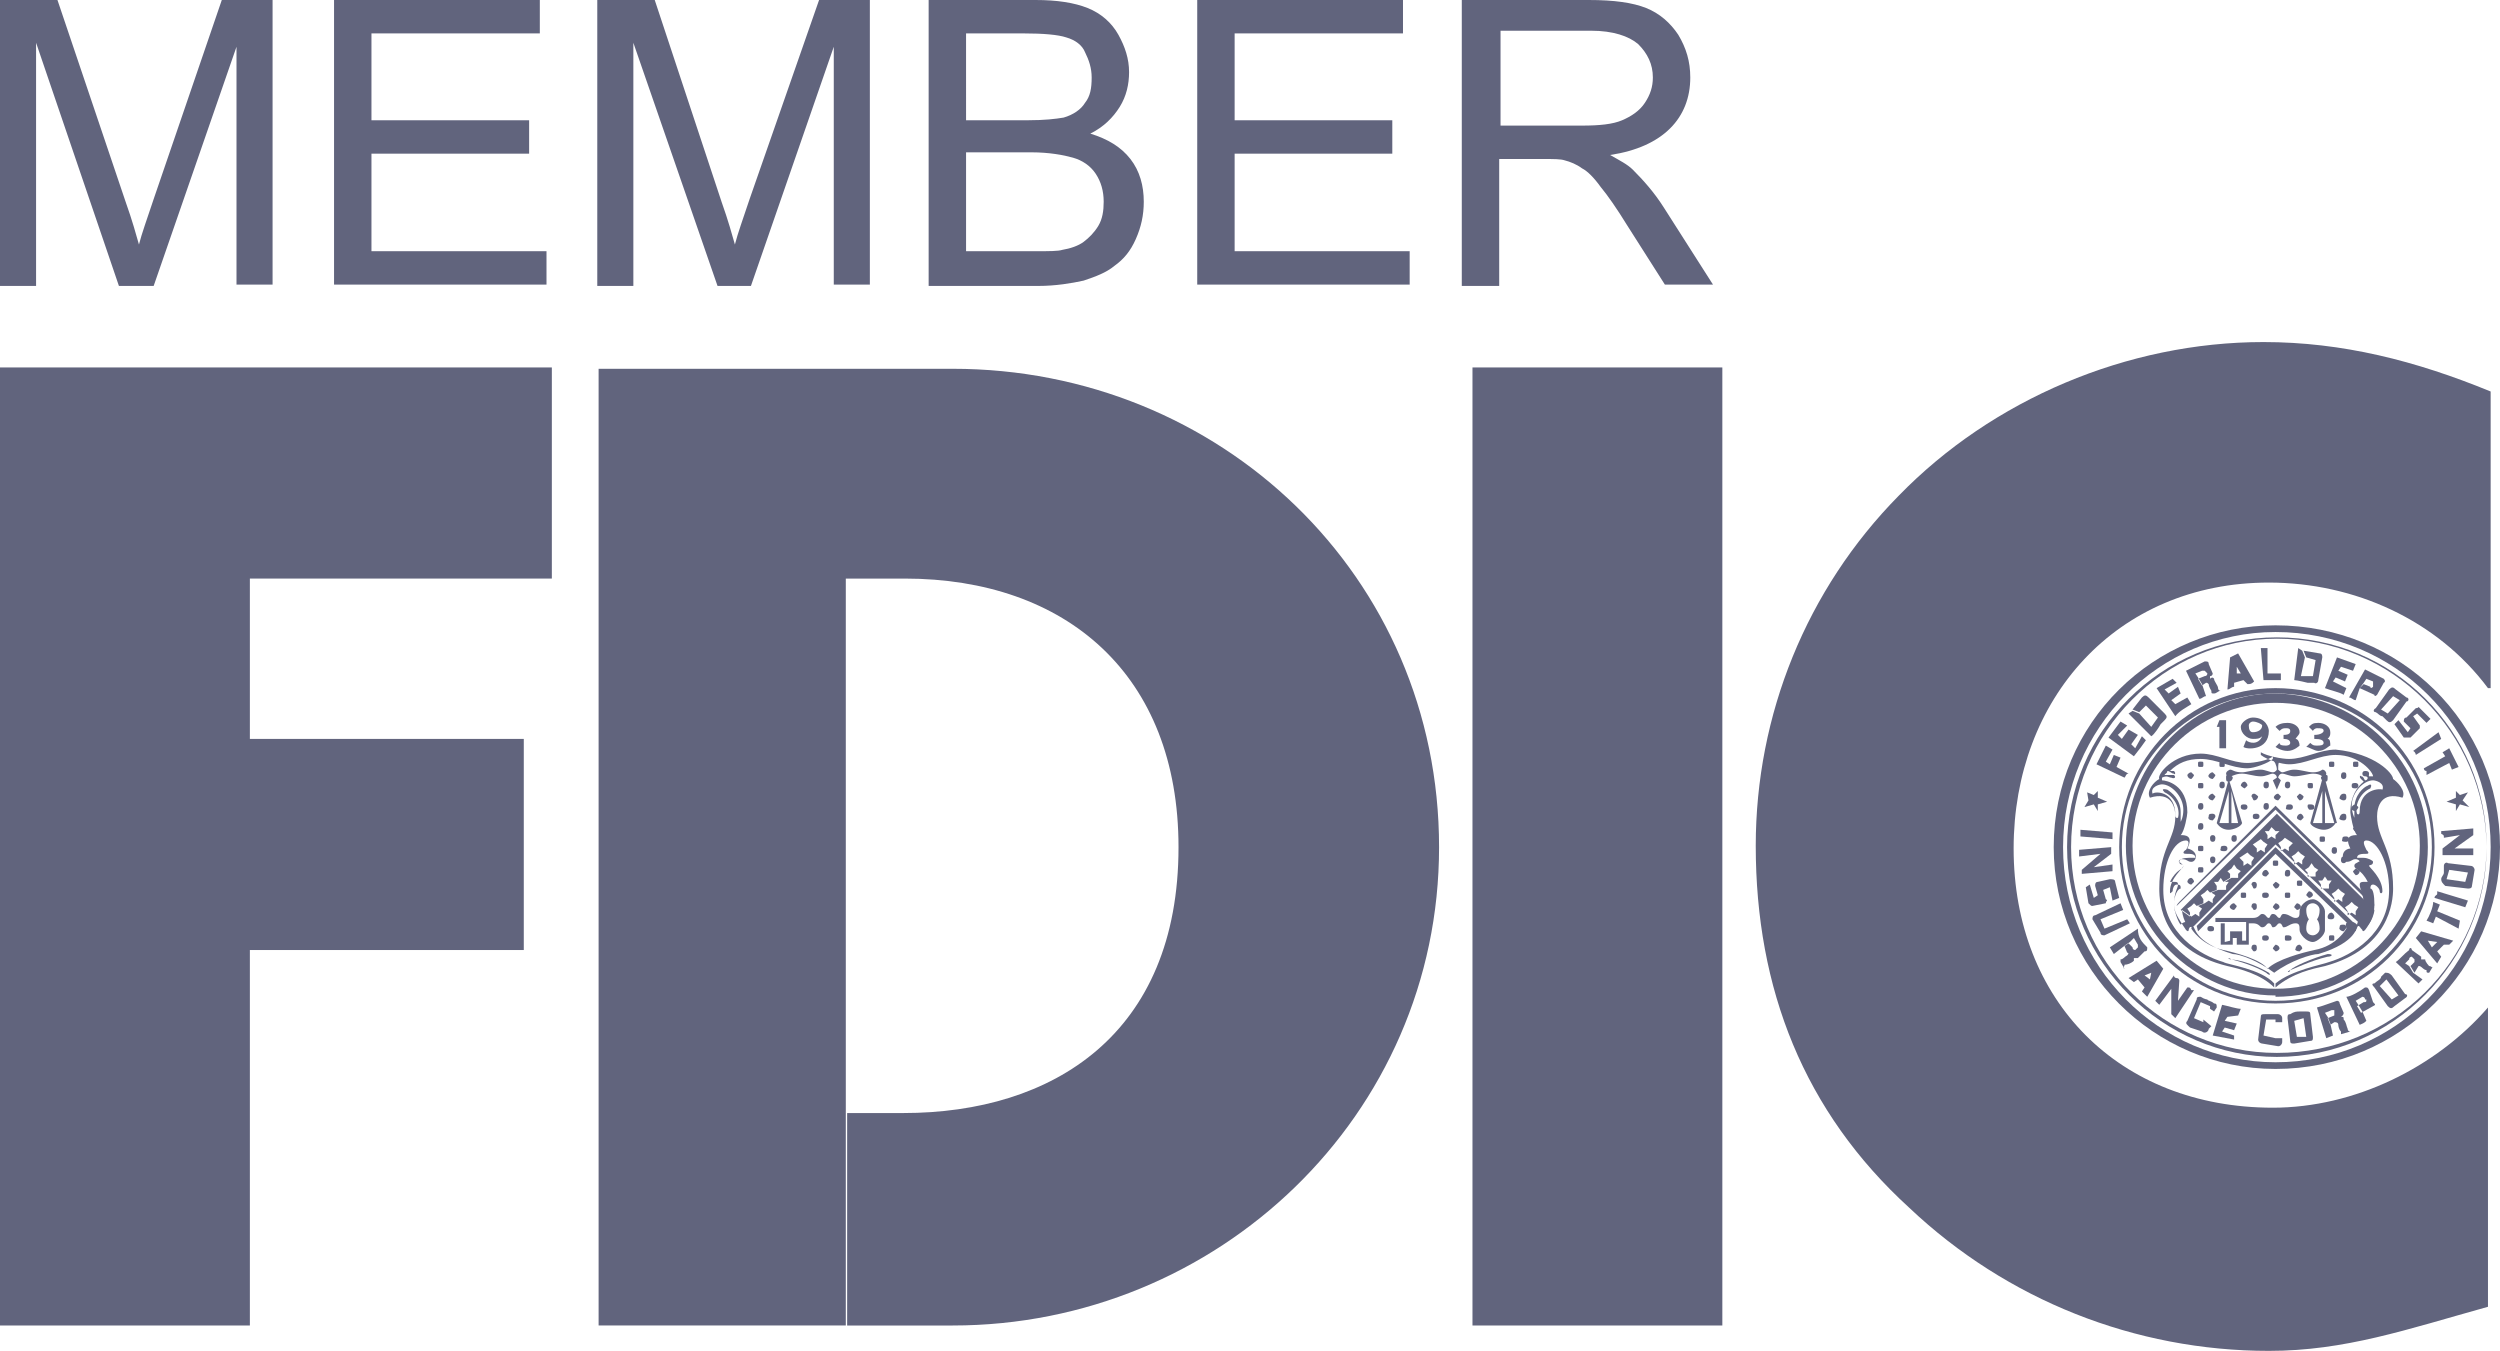 <?xml version="1.0" encoding="utf-8"?>
<!-- Generator: Adobe Illustrator 25.3.1, SVG Export Plug-In . SVG Version: 6.00 Build 0)  -->
<svg version="1.1" id="Layer_1" xmlns="http://www.w3.org/2000/svg" xmlns:xlink="http://www.w3.org/1999/xlink" x="0px" y="0px"
	 viewBox="0 0 187.1 101.1" style="enable-background:new 0 0 187.1 101.1;" xml:space="preserve">
<style type="text/css">
	.st0{fill-rule:evenodd;clip-rule:evenodd;fill:#61647D;}
	.st1{fill:#61647D;}
</style>
<g>
	<polygon class="st0" points="166.6,53.9 166.6,56 166.1,56 166.1,54.4 165.9,54.4 166.1,53.9 	"/>
	<path class="st0" d="M167.7,54.4c0,0.5,0.5,0.9,0.9,0.9c0.3,0,0.5,0,0.7-0.2c-0.3,0.7-1,0.5-1.2,0.3l-0.2,0.5
		c0.2,0.2,1.9,0.3,1.9-1.2c0-0.2-0.2-1-1.2-1V54c0.3,0,0.7,0.2,0.7,0.3c0,0.3-0.3,0.5-0.7,0.5c-0.2,0-0.3-0.2-0.3-0.5
		c0-0.2,0.2-0.3,0.3-0.3v-0.3C168.2,53.7,167.7,54.1,167.7,54.4L167.7,54.4z"/>
	<path class="st0" d="M171.2,56.2c-0.5,0-0.9-0.3-0.9-0.3l0.3-0.3c0,0.2,0.3,0.2,0.5,0.2c0,0,0.3,0,0.3-0.2s-0.2-0.3-0.5-0.3V55
		c0.5,0,0.5-0.2,0.5-0.3c0-0.2-0.2-0.2-0.3-0.2c-0.2,0-0.3,0-0.5,0.2l-0.3-0.3c0.2-0.2,0.5-0.3,0.9-0.3c0.5,0,0.9,0.3,0.9,0.7
		c0,0.2-0.2,0.3-0.3,0.5c0.2,0,0.3,0.3,0.3,0.5C172.1,55.8,171.7,56.2,171.2,56.2L171.2,56.2z"/>
	<path class="st0" d="M173.5,56.2c-0.3,0-0.7-0.3-0.9-0.3l0.3-0.3c0.2,0.2,0.3,0.2,0.5,0.2s0.5,0,0.5-0.2s-0.2-0.3-0.7-0.3V55
		c0.5,0,0.7-0.2,0.7-0.3c0-0.2-0.2-0.2-0.5-0.2c0,0-0.2,0-0.3,0.2l-0.3-0.3c0.2-0.2,0.3-0.3,0.7-0.3c0.5,0,0.9,0.3,0.9,0.7
		c0,0.2,0,0.3-0.2,0.5c0.2,0,0.2,0.3,0.2,0.5C174.3,55.8,174,56.2,173.5,56.2L173.5,56.2z"/>
	<path class="st0" d="M166.5,70.5v-1.4h-0.3v1.6h0.9v-0.5h0.3v0.5h0.9v-1.6h0.3c0.5,0,0.5,0.3,0.7,0.3c0.3,0,0.3-0.3,0.5-0.3
		s0.2,0.3,0.3,0.3c0.3,0,0.3-0.3,0.5-0.3s0.2,0.3,0.3,0.3c0.3,0,0.5-0.3,0.9-0.3c0.3,0,0.3,0.2,0.3,0.5s0.5,0.9,1,0.9
		c0.3,0,0.9-0.5,0.9-0.9v-1.4c0-0.3-0.5-0.9-0.9-0.9v0.3c0.2,0,0.5,0.2,0.5,0.5c0,0.5-0.2,0.7-0.2,0.7s0.2,0.2,0.2,0.7
		c0,0.3-0.3,0.5-0.5,0.5c-0.3,0-0.5-0.2-0.5-0.5c0-0.5,0.2-0.7,0.2-0.7s-0.2-0.2-0.2-0.7c0-0.3,0.2-0.5,0.5-0.5v-0.3
		c-0.5,0-1,0.5-1,0.9c0,0.3,0,0.5-0.3,0.5s-0.5-0.3-0.9-0.3c-0.2,0-0.2,0.3-0.3,0.3c-0.2,0-0.2-0.3-0.5-0.3c-0.2,0-0.2,0.3-0.3,0.3
		c-0.2,0-0.2-0.3-0.5-0.3c-0.2,0-0.2,0.3-0.7,0.3c-0.3,0-2.8,0-2.8,0V69h2.3v1.4h-0.3v-0.7h-0.9v0.7L166.5,70.5L166.5,70.5z"/>
	<path class="st0" d="M181.7,63.4c0,6.1-5.1,11.2-11.4,11.2V74c5.9,0,10.8-4.7,10.8-10.7c0-5.9-4.9-10.7-10.8-10.7
		c-5.8,0-10.7,4.7-10.7,10.7c0,5.9,4.9,10.7,10.7,10.7v0.5c-6.1,0-11.2-5.1-11.2-11.2c0-6.3,5.1-11.4,11.2-11.4
		C176.6,52,181.7,57.1,181.7,63.4L181.7,63.4z"/>
	<path class="st0" d="M182,63.4c0-6.5-5.2-11.5-11.7-11.5c-6.3,0-11.5,5.1-11.5,11.5c0,6.3,5.2,11.5,11.5,11.5v0.2
		c-6.5,0-11.7-5.2-11.7-11.7c0-6.6,5.2-11.9,11.7-11.9c6.6,0,11.9,5.2,11.9,11.9c0,6.5-5.2,11.7-11.9,11.7v-0.2
		C176.8,74.9,182,69.7,182,63.4L182,63.4z"/>
	<path class="st0" d="M186.4,63.4c0,8.9-7.2,16.1-16.1,16.1V80c9.3,0,16.8-7.5,16.8-16.6c0-9.3-7.5-16.6-16.8-16.6
		c-9.1,0-16.6,7.3-16.6,16.6c0,9.1,7.5,16.6,16.6,16.6v-0.5c-8.7,0-15.9-7.2-15.9-16.1s7.2-16.1,15.9-16.1
		C179.2,47.3,186.4,54.4,186.4,63.4L186.4,63.4z"/>
	<path class="st0" d="M186.1,63.4c0-8.7-7-15.7-15.7-15.7c-8.6,0-15.7,7-15.7,15.7c0,8.6,7.2,15.7,15.7,15.7v-0.3
		C162,78.8,155,72,155,63.4s7-15.6,15.4-15.6C179,47.8,186,54.8,186.1,63.4C186,72,179,78.8,170.4,78.8v0.3
		C179.1,79.1,186.1,71.9,186.1,63.4L186.1,63.4z"/>
	<path class="st0" d="M167.5,48.9l1.2,2.1c-0.2,0.2-0.3,0.2-0.5,0.2l-0.3-0.3l-0.7,0.2l0.2-0.7h0.3l-0.3-0.5v0.5l-0.2,0.7v0.3
		c-0.2,0-0.3,0.2-0.5,0.2l0.2-2.4L167.5,48.9L167.5,48.9z"/>
	<path class="st0" d="M180.8,53l-0.7,0.7c-0.2,0-0.2,0.2-0.2,0.3l0.5,0.5l-0.2,0.3l-0.7-0.9l-0.3,0.3l0.7,1c0.2,0,0.3,0,0.5,0
		l0.7-0.7v-0.2l-0.5-0.7l0.3-0.2l0.7,0.7l0.3-0.3l-0.9-0.9C181,53,180.8,53,180.8,53L180.8,53z"/>
	<path class="st0" d="M159.3,57.9c-0.2,0-0.2,0.2-0.3,0.3l-2.1-1l0.7-1.4l0.5,0.3l-0.5,0.9l0.3,0.2l0.3-0.7l0.5,0.2l-0.3,0.7
		L159.3,57.9L159.3,57.9z"/>
	<path class="st0" d="M180.1,52.2c0.2,0,0.2,0.3,0,0.3l-1,1.4c-0.2,0.2-0.3,0.2-0.5,0s-0.3-0.3-0.3-0.3c-0.2,0-0.3-0.2-0.5-0.3
		c-0.2,0-0.2-0.2,0-0.3l1-1.4c0.2-0.2,0.3-0.2,0.5,0l-0.2,0.5l-0.9,1l0.5,0.3l0.9-1l-0.5-0.3l0.2-0.5L180.1,52.2L180.1,52.2z"/>
	<path class="st0" d="M165.1,51.1l-0.3,0.2l-0.3-0.5l0.5-0.2c0.2,0,0.2-0.2,0.2-0.2l-0.2-0.2c0,0,0,0-0.2,0l-0.5,0.2l0.2,0.3
		l0.3,0.5l0.3,0.9c-0.2,0-0.3,0.2-0.5,0.2l-1-2.1l1.4-0.7c0.2,0,0.3,0,0.3,0.2l0.3,0.7c0,0,0,0.2-0.2,0.2l0,0c0,0.2,0,0.2,0,0.2
		c0.2-0.2,0.3,0,0.3,0c0,0.2,0.3,0.5,0.3,0.7c0,0,0,0.2,0.2,0.2l0,0c-0.2,0-0.3,0.2-0.5,0.2s-0.2,0-0.2-0.2c0,0-0.2-0.3-0.2-0.5
		C165.2,51.1,165.2,51.1,165.1,51.1L165.1,51.1z"/>
	<path class="st0" d="M170.7,50.9v-0.5h-1v-1.9h-0.5l0.2,2.4C169.8,50.9,170.1,50.9,170.7,50.9L170.7,50.9z"/>
	<path class="st0" d="M160.3,55.1l0.3,0.3c-0.2,0.3-0.5,0.7-0.9,1.2l-1.9-1.4l0.9-1.2l0.5,0.3l-0.7,0.7l0.3,0.3l0.5-0.7L160,55
		l-0.5,0.7l0.3,0.3L160.3,55.1L160.3,55.1z"/>
	<path class="st0" d="M161,55.1l-1.7-1.7l0.3-0.2l0.5,0.2l0.9,1l0.5-0.7l-0.9-0.9l-0.5,0.5l-0.5-0.2l0.7-0.9c0.2-0.2,0.3-0.2,0.5,0
		l1.2,1.2c0.2,0.2,0.2,0.3,0,0.5s-0.3,0.3-0.3,0.3C161.6,54.4,161.2,55,161,55.1L161,55.1z"/>
	<path class="st0" d="M163.7,52.2l0.3,0.5c-0.3,0.2-0.9,0.5-1.2,0.9l-1.4-2.1l1.2-0.7l0.3,0.3l-0.9,0.5l0.3,0.3l0.7-0.5l0.2,0.5
		l-0.7,0.5l0.3,0.3L163.7,52.2L163.7,52.2z"/>
	<path class="st0" d="M171.7,50.9l0.3-2.4l0.3,0.2l0.2,0.5l-0.3,1.4h0.9l0.2-1.2l-0.7-0.2l-0.2-0.5l1.2,0.2c0.2,0,0.2,0.2,0.2,0.3
		l-0.3,1.7c0,0.2-0.2,0.3-0.3,0.2c-0.2,0-0.5,0-0.5,0S171.9,50.9,171.7,50.9L171.7,50.9z"/>
	<path class="st0" d="M175.6,51.5l-0.2,0.5c-0.3-0.2-0.9-0.3-1.4-0.5l0.9-2.3l1.4,0.5l-0.2,0.5l-0.9-0.3l-0.2,0.3l0.7,0.3l-0.2,0.5
		l-0.7-0.3l-0.2,0.3L175.6,51.5L175.6,51.5z"/>
	<path class="st0" d="M176.6,51.5l0.3-0.3l0.5,0.2c0,0.2,0.2,0,0.2,0v-0.2c0,0,0,0,0-0.2l-0.5-0.2l-0.2,0.3L176.6,51.5l-0.3,0.9
		c-0.2,0-0.3-0.2-0.5-0.2l1.2-2.1l1.4,0.7c0,0,0.2,0.2,0,0.3l-0.5,0.9c0,0-0.2,0.2-0.2,0L176.6,51.5L176.6,51.5z"/>
	<path class="st0" d="M180.6,56.2l1.9-1.4l0.2,0.5l-1.9,1.2C180.8,56.5,180.8,56.3,180.6,56.2L180.6,56.2L180.6,56.2z"/>
	<path class="st0" d="M183.3,57.1l-1.7,0.9c0-0.2,0-0.2,0-0.3c-0.2,0-0.2-0.2-0.2-0.2l1.6-0.9l-0.2-0.3l0.5-0.3l0.7,1.4l-0.5,0.2
		L183.3,57.1L183.3,57.1z"/>
	<polygon class="st0" points="157,59.2 157,59.7 157.7,60 157,60.2 157,60.7 156.7,60.2 156,60.4 156.3,59.9 156.2,59.3 156.7,59.5 
			"/>
	<polygon class="st0" points="183.8,59.2 183.8,59.7 183.1,60 183.8,60.2 183.8,60.7 184.1,60.2 184.8,60.4 184.3,59.9 184.7,59.3 
		184.1,59.5 	"/>
	<path class="st0" d="M164.9,76.3v0.2l-0.7-0.3l0.5-1.2l0.7,0.3v0.2l0.3,0.2l0.2-0.3c0-0.2,0-0.3-0.2-0.3c-0.2-0.2-0.5-0.2-0.5-0.3
		c0,0-0.2,0-0.5-0.2c-0.2,0-0.3,0-0.3,0.2l-0.7,1.6c-0.2,0.2,0,0.3,0.2,0.5l0.9,0.3c0.2,0.2,0.5,0,0.5-0.2l0.2-0.2L164.9,76.3
		L164.9,76.3z"/>
	<path class="st0" d="M158.1,62.8l-2.4-0.2v-0.5l2.4,0.2v0.2C158.1,62.7,158.1,62.7,158.1,62.8L158.1,62.8z"/>
	<path class="st0" d="M157.9,65.8L157,66c-0.2,0-0.2,0.2-0.2,0.3L157,67l-0.3,0.2l-0.3-1l-0.3,0.2l0.2,1.2c0.2,0.2,0.2,0.2,0.3,0.2
		l1-0.2c0-0.2,0.2-0.2,0-0.3l-0.2-0.7l0.5-0.2l0.2,1l0.5-0.2l-0.3-1.2C158.3,65.8,158.1,65.8,157.9,65.8L157.9,65.8z"/>
	<path class="st0" d="M156.7,64.9l1.4-0.2c0,0.2,0,0.2,0,0.3v0.2l-2.3,0.2v-0.3l1.4-1.2l-1.6,0.2v-0.5l2.4-0.2c0,0.2,0,0.2,0,0.3
		v0.2L156.7,64.9L156.7,64.9z"/>
	<path class="st0" d="M157.2,69.8c0,0.2,0.2,0.2,0.3,0.2l1.9-0.9l-0.2-0.3l-1.7,0.7l-0.3-0.7l1.7-0.7l-0.2-0.5l-1.9,0.9
		c-0.2,0-0.2,0.2-0.2,0.3L157.2,69.8L157.2,69.8z"/>
	<polygon class="st0" points="159.7,73.5 160,73.3 160.5,73 161,72.8 160.9,73.3 160.5,73 160,73.3 160.5,73.9 160.3,74.2 
		160.7,74.6 161.9,72.5 161.4,71.9 159.3,73.2 	"/>
	<path class="st0" d="M160.7,70.9c0,0.2,0,0.3-0.2,0.3l-0.5,0.5c-0.2,0-0.3,0-0.3,0l0,0l0,0v0.2c-0.2,0.2-0.5,0.3-0.7,0.3
		c0,0.2-0.2,0.2,0,0.3l0,0l-0.3-0.5v-0.2c0.2,0,0.3-0.2,0.5-0.3c0,0,0.2-0.2,0-0.2l-0.2-0.5l0.3-0.2l0.3,0.3c0,0.2,0.2,0.2,0.2,0.2
		l0.2-0.2v-0.2l-0.3-0.5l-0.3,0.3l-0.3,0.2l-0.9,0.7l-0.3-0.5l2.1-1.4C160,70.2,160.3,70.5,160.7,70.9L160.7,70.9z"/>
	<path class="st0" d="M167.5,76l0.2-0.5c-0.3,0-0.9-0.2-1.4-0.3l-0.7,2.3l1.6,0.3v-0.3l-0.9-0.3l0.2-0.3l0.7,0.2l0.2-0.5l-0.9-0.2
		l0.2-0.3L167.5,76L167.5,76z"/>
	<path class="st0" d="M163,74.9l0.7-1c0.2,0,0.2,0,0.3,0.2h0.2l-1.4,2.1l-0.3-0.3V74l-0.9,1.2l-0.3-0.3l1.4-1.9
		c0,0.2,0.2,0.2,0.2,0.2c0.2,0,0.2,0.2,0.2,0.2L163,74.9L163,74.9z"/>
	<path class="st0" d="M171.7,78.1c-0.2,0-0.3,0-0.3-0.2l-0.2-1.7c0-0.2,0-0.3,0.2-0.3c0.3-0.2,0.5-0.2,0.7-0.2c0,0,0.2,0,0.5,0
		c0.2,0,0.3,0,0.3,0.2l0.2,1.7c0,0.2,0,0.3-0.2,0.3l-0.3-0.3l-0.2-1.4l-0.7,0.2l0.2,1.2h0.7l0.3,0.3L171.7,78.1L171.7,78.1z"/>
	<path class="st0" d="M177,73.9c0.2,0,0.2,0,0.3,0.2l0.3,0.9c0.2,0.2,0.2,0.2,0,0.3l-0.9,0.5l-0.3-0.5l0.5-0.3c0.2,0,0.2,0,0.2-0.2
		H177c0-0.2-0.2-0.2-0.2-0.2l-0.5,0.3l0.2,0.3l0.3,0.5l0.3,0.7c-0.2,0.2-0.3,0.2-0.5,0.3l-1-2.1C175.9,74.6,176.6,74.2,177,73.9
		L177,73.9z"/>
	<path class="st0" d="M184,69.5l-1.7-0.9l-0.2,0.5l-0.5-0.2c0.2-0.3,0.5-1,0.5-1.4l0.5,0.2l-0.2,0.5l1.7,0.7L184,69.5L184,69.5z"/>
	<path class="st0" d="M170.3,77.5v0.2l-0.9-0.2l0.2-1.2h0.7v0.2h0.5v-0.3c0-0.2-0.2-0.3-0.3-0.3c-0.2,0-0.5,0-0.5,0
		c-0.2,0-0.3,0-0.5,0s-0.3,0-0.3,0.2l-0.2,1.7c0,0.2,0.2,0.3,0.3,0.3l1.2,0.2c0.2,0,0.3-0.2,0.3-0.3v-0.3h-0.5V77.5z"/>
	<path class="st0" d="M174.9,74.9c0,0,0.2,0,0.2,0.2l0.3,0.7c0,0.2-0.2,0.3-0.2,0.3l0,0l0,0c0.2,0,0.2,0,0.2,0.2
		c0.2,0.2,0.2,0.5,0.3,0.7c0,0,0,0.2,0.2,0.2l0,0l-0.7,0.2v-0.2c-0.2-0.2-0.2-0.5-0.2-0.5c0-0.2-0.2-0.2-0.3-0.2l-0.3,0.2l-0.2-0.5
		l0.5-0.2c0,0,0,0,0-0.2v-0.2c0,0,0,0-0.2,0l-0.5,0.2l0.2,0.3l0.2,0.5l0.2,0.9l-0.5,0.2l-0.7-2.3C173.8,75.3,174.3,75.1,174.9,74.9
		L174.9,74.9z"/>
	<path class="st0" d="M179.2,75.3c-0.2,0.2-0.3,0.2-0.5,0l-1-1.4c-0.2-0.2-0.2-0.3,0-0.3c0.2-0.2,0.5-0.3,0.5-0.5
		c0,0,0.2-0.2,0.3-0.3c0.2,0,0.3,0,0.5,0.2l1,1.4c0.2,0,0.2,0.2,0,0.3l-0.5-0.2l-0.9-1.2l-0.5,0.5l0.9,1l0.5-0.3l0.5,0.2L179.2,75.3
		L179.2,75.3z"/>
	<path class="st0" d="M180.3,71.1c0-0.2,0.2-0.2,0.2,0l0.7,0.5v0.2l0,0l0,0c0,0,0.2,0,0.3,0c0,0.2,0.3,0.5,0.3,0.5
		c0.2,0,0.2,0.2,0.3,0l0,0l-0.3,0.5c-0.2,0-0.2,0-0.2-0.2c-0.2,0-0.3-0.2-0.5-0.3H181l-0.3,0.5l-0.3-0.5l0.3-0.3v-0.2l-0.2-0.2
		c0,0-0.2,0-0.2,0.2l-0.3,0.3l0.3,0.2l0.3,0.5l0.7,0.5l-0.3,0.3l-1.7-1.6C179.6,71.8,179.9,71.4,180.3,71.1L180.3,71.1z"/>
	<polygon class="st0" points="182.7,71.6 182.4,71.2 182,70.9 181.7,70.4 182.4,70.5 182,70.9 182.4,71.2 182.9,70.7 183.3,70.7 
		183.6,70.4 181.2,69.7 180.8,70.2 182.4,72.1 	"/>
	<path class="st0" d="M182.4,66.7l2.3,0.7l-0.2,0.5l-2.3-0.7c0-0.2,0.2-0.2,0.2-0.3V66.7L182.4,66.7z"/>
	<path class="st0" d="M184.1,62.5l-1.2,0.2c0-0.2,0-0.2-0.2-0.3v-0.2l2.4-0.2v0.5l-1.4,1h1.4V64h-2.3c0-0.2,0-0.2,0-0.3v-0.2
		L184.1,62.5L184.1,62.5z"/>
	<path class="st0" d="M185,66.3c0,0.2-0.2,0.2-0.3,0.2l-1.7-0.2c-0.2-0.2-0.3-0.3-0.3-0.5s0.2-0.3,0.2-0.5c0,0,0-0.2,0-0.5
		c0-0.2,0.2-0.3,0.3-0.2l1.7,0.2c0.2,0,0.3,0.2,0.3,0.3l-0.5,0.2l-1.4-0.2l-0.2,0.7l1.4,0.2l0.2-0.7l0.5-0.2L185,66.3L185,66.3z"/>
	<path class="st0" d="M166.8,58.5c0.2,0,0.3-0.2,0.3-0.3s-0.2-0.2-0.3-0.2c-0.2,0-0.2,0-0.2,0.2S166.6,58.5,166.8,58.5L166.8,58.5z"
		/>
	<path class="st0" d="M166.8,58.3l-0.9,3.3h0.2l0.7-2.4v2.4h0.2v-2.4l0.5,2.4h-1.6c0.2,0.3,0.5,0.5,0.9,0.5c0.3,0,0.9-0.2,1-0.5
		L166.8,58.3L166.8,58.3L166.8,58.3z"/>
	<path class="st0" d="M170.3,56.7l0.5,0.2l0,0c-0.3,0-0.3,0.3-0.3,0.7c0,0,0.2,0.2,0.3,0.2c0.2,0,0.5-0.2,0.9-0.2
		c0.5,0,1,0.2,1.4,0.2c0.5,0,0.7-0.2,0.7-0.2c0.2,0,0.3,0.2,0.3,0.3c0,0.2-0.2,0.2-0.3,0.2c0,0-0.2-0.2-0.7-0.2
		c-0.3,0-0.9,0.2-1.4,0.2c-0.3,0-0.7-0.2-0.9-0.2s-0.3,0.2-0.3,0.3l0.2,0.2l-0.3,0.7l-0.3-0.7l0.3-0.2c0-0.2-0.2-0.3-0.3-0.3
		c-0.2,0-0.5,0.2-0.9,0.2c-0.5,0-1-0.2-1.4-0.2c-0.5,0-0.7,0.2-0.9,0.2c0,0-0.3,0-0.3-0.2s0.3-0.3,0.3-0.3c0.2,0,0.3,0.2,0.9,0.2
		c0.3,0,0.9-0.2,1.4-0.2c0.3,0,0.7,0.2,0.9,0.2s0.3-0.2,0.3-0.2c0-0.3-0.2-0.7-0.3-0.7l0,0L170.3,56.7L170.3,56.7z"/>
	<path class="st0" d="M174,58.5c-0.2,0-0.3-0.2-0.3-0.3s0.2-0.2,0.3-0.2c0.2,0,0.2,0,0.2,0.2S174.2,58.5,174,58.5L174,58.5z"/>
	<path class="st0" d="M174,58.3l0.9,3.3h-0.2l-0.7-2.4v2.4h-0.2v-2.4l-0.7,2.4h1.7c-0.2,0.3-0.5,0.5-0.9,0.5c-0.3,0-0.9-0.2-1-0.5
		l0.9-3.3H174L174,58.3z"/>
	<path class="st0" d="M164.7,57.4c0.2,0,0.2,0,0.2-0.2s0-0.2-0.2-0.2s-0.2,0-0.2,0.2S164.5,57.4,164.7,57.4L164.7,57.4z"/>
	<path class="st0" d="M164,58.3c0,0,0.2-0.2,0.2-0.3l-0.2-0.2c-0.2,0-0.3,0.2-0.3,0.2C163.7,58.1,163.8,58.3,164,58.3L164,58.3z"/>
	<path class="st0" d="M165.6,58.3c0,0,0.2-0.2,0.2-0.3l-0.2-0.2c-0.2,0-0.3,0.2-0.3,0.2C165.2,58.1,165.4,58.3,165.6,58.3
		L165.6,58.3z"/>
	<path class="st0" d="M164.7,59c0.2,0,0.2,0,0.2-0.2s0-0.2-0.2-0.2s-0.2,0-0.2,0.2S164.5,59,164.7,59L164.7,59z"/>
	<path class="st0" d="M166.3,57.4c0.2,0,0.2,0,0.2-0.2s0-0.2-0.2-0.2s-0.2,0-0.2,0.2S166.1,57.4,166.3,57.4L166.3,57.4z"/>
	<path class="st0" d="M174.5,57.4c0.2,0,0.2,0,0.2-0.2s0-0.2-0.2-0.2s-0.2,0-0.2,0.2S174.3,57.4,174.5,57.4L174.5,57.4z"/>
	<path class="st0" d="M176.3,57.4c0.2,0,0.2,0,0.2-0.2s0-0.2-0.2-0.2s-0.2,0-0.2,0.2S176.1,57.4,176.3,57.4L176.3,57.4z"/>
	<path class="st0" d="M166.3,59c0.2,0,0.2-0.2,0.2-0.2c0-0.2,0-0.3-0.2-0.3s-0.2,0.2-0.2,0.3C166.1,58.8,166.1,59,166.3,59L166.3,59
		z"/>
	<path class="st0" d="M168,60.6c0,0,0.2,0,0.2-0.2s-0.2-0.2-0.2-0.2c-0.2,0-0.3,0-0.3,0.2S167.9,60.6,168,60.6L168,60.6z"/>
	<path class="st0" d="M168.9,61.3c0,0,0.2,0,0.2-0.2s-0.2-0.2-0.2-0.2c-0.2,0-0.3,0-0.3,0.2C168.6,61.3,168.7,61.3,168.9,61.3
		L168.9,61.3z"/>
	<path class="st0" d="M165.6,59.9c0,0,0.2-0.2,0.2-0.3l-0.2-0.2c-0.2,0-0.3,0.2-0.3,0.2C165.2,59.7,165.4,59.9,165.6,59.9
		L165.6,59.9z"/>
	<path class="st0" d="M164.7,60.6c0.2,0,0.2-0.2,0.2-0.2c0-0.2,0-0.3-0.2-0.3s-0.2,0.2-0.2,0.3C164.5,60.4,164.5,60.6,164.7,60.6
		L164.7,60.6z"/>
	<path class="st0" d="M165.6,61.4c0,0,0.2-0.2,0.2-0.3c0-0.2-0.2-0.2-0.2-0.2c-0.2,0-0.3,0-0.3,0.2
		C165.2,61.3,165.4,61.4,165.6,61.4L165.6,61.4z"/>
	<path class="st0" d="M167.2,63c0.2,0,0.2-0.2,0.2-0.2c0-0.2,0-0.3-0.2-0.3s-0.2,0.2-0.2,0.3C167,62.8,167,63,167.2,63L167.2,63z"/>
	<path class="st0" d="M164.7,62.1c0.2,0,0.2-0.2,0.2-0.2c0-0.2,0-0.3-0.2-0.3s-0.2,0.2-0.2,0.3C164.5,62,164.5,62.1,164.7,62.1
		L164.7,62.1z"/>
	<path class="st0" d="M164.7,63.7c0.2,0,0.2,0,0.2-0.2s0-0.2-0.2-0.2s-0.2,0-0.2,0.2S164.5,63.7,164.7,63.7L164.7,63.7z"/>
	<path class="st0" d="M164.7,65.3c0.2,0,0.2,0,0.2-0.2s0-0.2-0.2-0.2s-0.2,0-0.2,0.2S164.5,65.3,164.7,65.3L164.7,65.3z"/>
	<path class="st0" d="M165.6,64.6c0.2,0,0.2-0.2,0.2-0.3c0,0,0-0.2-0.2-0.2s-0.2,0.2-0.2,0.2C165.4,64.4,165.4,64.6,165.6,64.6
		L165.6,64.6z"/>
	<path class="st0" d="M166.5,63.7c0,0,0.2,0,0.2-0.2s-0.2-0.2-0.2-0.2c-0.2,0-0.3,0-0.3,0.2C166.1,63.7,166.3,63.7,166.5,63.7
		L166.5,63.7z"/>
	<path class="st0" d="M165.6,63c0.2,0,0.2-0.2,0.2-0.3c0,0,0-0.2-0.2-0.2s-0.2,0.2-0.2,0.2C165.4,62.8,165.4,63,165.6,63L165.6,63z"
		/>
	<path class="st0" d="M164,66.2l0.2-0.2c0-0.2-0.2-0.3-0.2-0.3c-0.2,0-0.3,0.2-0.3,0.3C163.7,66,163.8,66.2,164,66.2L164,66.2z"/>
	<path class="st0" d="M168,59l0.2-0.2c0-0.2-0.2-0.3-0.2-0.3c-0.2,0-0.3,0.2-0.3,0.3C167.7,58.8,167.9,59,168,59L168,59z"/>
	<path class="st0" d="M168.7,59.9c0.2,0,0.3-0.2,0.3-0.3c0,0-0.2-0.2-0.3-0.2c-0.2,0-0.2,0.2-0.2,0.2
		C168.6,59.7,168.6,59.9,168.7,59.9L168.7,59.9z"/>
	<path class="st0" d="M169.6,60.6c0.2,0,0.2-0.2,0.2-0.2c0-0.2,0-0.3-0.2-0.3s-0.2,0.2-0.2,0.3C169.4,60.4,169.4,60.6,169.6,60.6
		L169.6,60.6z"/>
	<path class="st0" d="M169.6,59c0.2,0,0.2-0.2,0.2-0.2c0-0.2,0-0.3-0.2-0.3s-0.2,0.2-0.2,0.3C169.4,58.8,169.4,59,169.6,59L169.6,59
		z"/>
	<path class="st0" d="M170.5,59.9c0,0,0.2-0.2,0.2-0.3l-0.2-0.2c-0.2,0-0.3,0.2-0.3,0.2C170.1,59.7,170.3,59.9,170.5,59.9
		L170.5,59.9z"/>
	<path class="st0" d="M171.2,59c0.2,0,0.2-0.2,0.2-0.2c0-0.2,0-0.3-0.2-0.3s-0.2,0.2-0.2,0.3C171,58.8,171,59,171.2,59L171.2,59z"/>
	<path class="st0" d="M172.1,59.9c0.2,0,0.3-0.2,0.3-0.3c0,0-0.2-0.2-0.3-0.2l-0.2,0.2C171.9,59.7,172.1,59.9,172.1,59.9L172.1,59.9
		z"/>
	<path class="st0" d="M172.9,59c0.2,0,0.2,0,0.2-0.2s0-0.2-0.2-0.2s-0.2,0-0.2,0.2S172.8,59,172.9,59L172.9,59z"/>
	<path class="st0" d="M171.4,60.6c0,0,0.2,0,0.2-0.2s-0.2-0.2-0.2-0.2c-0.2,0-0.3,0-0.3,0.2C171,60.6,171.2,60.6,171.4,60.6
		L171.4,60.6z"/>
	<path class="st0" d="M172.2,61.4l0.2-0.2c0-0.2-0.2-0.3-0.2-0.3c-0.2,0-0.3,0.2-0.3,0.3S172.1,61.4,172.2,61.4L172.2,61.4z"/>
	<path class="st0" d="M172.9,60.6c0.2,0,0.3,0,0.3-0.2s-0.2-0.2-0.3-0.2c-0.2,0-0.2,0-0.2,0.2C172.8,60.6,172.8,60.6,172.9,60.6
		L172.9,60.6z"/>
	<path class="st0" d="M175.4,58.3c0.2,0,0.2-0.2,0.2-0.2c0-0.2,0-0.3-0.2-0.3s-0.2,0.2-0.2,0.3C175.2,58.1,175.2,58.3,175.4,58.3
		L175.4,58.3z"/>
	<path class="st0" d="M177,58.1c0.2,0,0.3,0,0.3-0.2s-0.2-0.2-0.3-0.2c0,0-0.2,0-0.2,0.2S177,58.1,177,58.1L177,58.1z"/>
	<path class="st0" d="M176.3,59c0,0,0.2,0,0.2-0.2s-0.2-0.2-0.2-0.2c-0.2,0-0.3,0-0.3,0.2S176.1,59,176.3,59L176.3,59z"/>
	<path class="st0" d="M175.4,59.9c0.2,0,0.2-0.2,0.2-0.2c0-0.2,0-0.3-0.2-0.3s-0.3,0.2-0.3,0.3C175,59.7,175.2,59.9,175.4,59.9
		L175.4,59.9z"/>
	<path class="st0" d="M175.4,61.4c0.2,0,0.2-0.2,0.2-0.2c0-0.2,0-0.3-0.2-0.3s-0.3,0.2-0.3,0.3C175,61.3,175.2,61.4,175.4,61.4
		L175.4,61.4z"/>
	<path class="st0" d="M176.3,60.7c0,0,0.2-0.2,0.2-0.3l-0.2-0.2c-0.2,0-0.3,0.2-0.3,0.2C175.9,60.6,176.1,60.7,176.3,60.7
		L176.3,60.7z"/>
	<path class="st0" d="M176.4,62.3c0,0,0.2-0.2,0.2-0.3l-0.2-0.2c-0.2,0-0.3,0.2-0.3,0.2C176.1,62.1,176.3,62.3,176.4,62.3
		L176.4,62.3z"/>
	<path class="st0" d="M175.6,63c0,0,0.2,0,0.2-0.2s-0.2-0.2-0.2-0.2c-0.2,0-0.3,0-0.3,0.2C175.2,63,175.4,63,175.6,63L175.6,63z"/>
	<path class="st0" d="M173.8,63c0.2,0,0.2,0,0.2-0.2s0-0.2-0.2-0.2s-0.2,0-0.2,0.2S173.6,63,173.8,63L173.8,63z"/>
	<path class="st0" d="M174.7,63.9c0.2,0,0.2-0.2,0.2-0.2c0-0.2,0-0.3-0.2-0.3s-0.2,0.2-0.2,0.3C174.5,63.7,174.5,63.9,174.7,63.9
		L174.7,63.9z"/>
	<path class="st0" d="M175.4,64.6c0.2,0,0.2-0.2,0.2-0.2c0-0.2,0-0.3-0.2-0.3s-0.2,0.2-0.2,0.3C175.2,64.4,175.2,64.6,175.4,64.6
		L175.4,64.6z"/>
	<path class="st0" d="M176.3,65.5c0.2,0,0.3-0.2,0.3-0.3c0,0-0.2-0.2-0.3-0.2l-0.2,0.2C176.1,65.3,176.3,65.5,176.3,65.5L176.3,65.5
		z"/>
	<path class="st0" d="M165.4,69.7c0.2,0,0.3,0,0.3-0.2s-0.2-0.2-0.3-0.2c0,0-0.2,0-0.2,0.2S165.4,69.7,165.4,69.7L165.4,69.7z"/>
	<path class="st0" d="M167.2,68.1c0,0,0.2-0.2,0.2-0.3l-0.2-0.2c-0.2,0-0.3,0.2-0.3,0.2C166.8,67.9,167,68.1,167.2,68.1L167.2,68.1z
		"/>
	<path class="st0" d="M167.9,67.2c0.2,0,0.2,0,0.2-0.2s0-0.2-0.2-0.2s-0.2,0-0.2,0.2S167.7,67.2,167.9,67.2L167.9,67.2z"/>
	<path class="st0" d="M168.7,66.5c0.2,0,0.2-0.2,0.2-0.3c0,0,0-0.2-0.2-0.2s-0.2,0.2-0.2,0.2C168.6,66.3,168.6,66.5,168.7,66.5
		L168.7,66.5z"/>
	<path class="st0" d="M169.6,65.6l0.2-0.2c0-0.2-0.2-0.3-0.2-0.3c-0.2,0-0.3,0.2-0.3,0.3C169.3,65.5,169.4,65.6,169.6,65.6
		L169.6,65.6z"/>
	<path class="st0" d="M170.3,64.8c0.2,0,0.2,0,0.2-0.2s0-0.2-0.2-0.2s-0.2,0-0.2,0.2S170.1,64.8,170.3,64.8L170.3,64.8z"/>
	<path class="st0" d="M171.2,65.6c0.2,0,0.2-0.2,0.2-0.2c0-0.2,0-0.3-0.2-0.3s-0.2,0.2-0.2,0.3C171,65.5,171,65.6,171.2,65.6
		L171.2,65.6z"/>
	<path class="st0" d="M172.1,66.3c0.2,0,0.2,0,0.2-0.2s0-0.2-0.2-0.2s-0.2,0-0.2,0.2C171.9,66.3,171.9,66.3,172.1,66.3L172.1,66.3z"
		/>
	<path class="st0" d="M172.8,67.2c0.2,0,0.3-0.2,0.3-0.2c0-0.2-0.2-0.3-0.3-0.3c0,0-0.2,0.2-0.2,0.3L172.8,67.2L172.8,67.2z"/>
	<path class="st0" d="M171.2,67.2c0.2,0,0.2,0,0.2-0.2s0-0.2-0.2-0.2s-0.2,0-0.2,0.2S171,67.2,171.2,67.2L171.2,67.2z"/>
	<path class="st0" d="M170.3,66.5c0.2,0,0.3-0.2,0.3-0.3c0,0-0.2-0.2-0.3-0.2l-0.2,0.2C170.1,66.3,170.3,66.5,170.3,66.5L170.3,66.5
		z"/>
	<path class="st0" d="M169.6,67.2c0,0,0.2,0,0.2-0.2s-0.2-0.2-0.2-0.2c-0.2,0-0.3,0-0.3,0.2S169.4,67.2,169.6,67.2L169.6,67.2z"/>
	<path class="st0" d="M168.7,68.1c0.2,0,0.2-0.2,0.2-0.2c0-0.2,0-0.3-0.2-0.3s-0.2,0.2-0.2,0.3C168.6,67.9,168.6,68.1,168.7,68.1
		L168.7,68.1z"/>
	<path class="st0" d="M170.3,68.1c0.2,0,0.3-0.2,0.3-0.2c0-0.2-0.2-0.3-0.3-0.3c0,0-0.2,0.2-0.2,0.3L170.3,68.1L170.3,68.1z"/>
	<path class="st0" d="M171.9,68.1c0.2,0,0.3-0.2,0.3-0.2c0-0.2-0.2-0.3-0.3-0.3c0,0-0.2,0.2-0.2,0.3L171.9,68.1L171.9,68.1z"/>
	<path class="st0" d="M174.5,68.8c0,0,0.2,0,0.2-0.2s-0.2-0.3-0.2-0.3c-0.2,0-0.3,0.2-0.3,0.3C174.2,68.8,174.3,68.8,174.5,68.8
		L174.5,68.8z"/>
	<path class="st0" d="M175.4,69.7c0,0,0.2-0.2,0.2-0.3c0-0.2-0.2-0.2-0.2-0.2c-0.2,0-0.3,0-0.3,0.2C175,69.5,175.2,69.7,175.4,69.7
		L175.4,69.7z"/>
	<path class="st0" d="M174.5,70.4c0.2,0,0.2,0,0.2-0.2s0-0.2-0.2-0.2s-0.2,0-0.2,0.2S174.3,70.4,174.5,70.4L174.5,70.4z"/>
	<path class="st0" d="M171.2,70.4c0.2,0,0.3,0,0.3-0.2s-0.2-0.2-0.3-0.2c-0.2,0-0.2,0-0.2,0.2S171,70.4,171.2,70.4L171.2,70.4z"/>
	<path class="st0" d="M169.6,70.4c0,0,0.2,0,0.2-0.2s-0.2-0.2-0.2-0.2c-0.2,0-0.3,0-0.3,0.2S169.4,70.4,169.6,70.4L169.6,70.4z"/>
	<path class="st0" d="M172.1,71.2l0.2-0.2c0-0.2-0.2-0.3-0.2-0.3c-0.2,0-0.3,0.2-0.3,0.3C171.7,71.1,171.9,71.2,172.1,71.2
		L172.1,71.2z"/>
	<path class="st0" d="M170.3,71.2c0.2,0,0.3-0.2,0.3-0.2c0-0.2-0.2-0.3-0.3-0.3c0,0-0.2,0.2-0.2,0.3L170.3,71.2L170.3,71.2z"/>
	<path class="st0" d="M168.7,71.2c0.2,0,0.2-0.2,0.2-0.2c0-0.2,0-0.3-0.2-0.3s-0.2,0.2-0.2,0.3C168.6,71.1,168.6,71.2,168.7,71.2
		L168.7,71.2z"/>
	<path class="st0" d="M179.1,58.3c0.3,0.2,1,0.9,0.7,1.4c-1.6-0.5-1.9,0.7-1.9,1.4c0,1.7,1.2,2.4,1.2,5.4c0,1-0.3,4.5-5.1,5.8
		c-0.9,0.2-2.4,0.5-3.7,1.6v-0.3c1.2-1,3.5-1.4,4-1.6c1.7-0.5,4.5-2.1,4.5-5.4c0-2.1-0.9-3.7-1.7-3.7c-0.3,0-0.2,0.3,0,0.7
		c0.2,0.2,0.2,0.3,0,0.3c-0.3,0-0.7,0-0.7,0.3h0.2c0.2,0,0.2,0,0.3,0c0.3,0,0.7,0.2,0.7,0.3c0,0.3-0.3,0.2-0.3,0.3s1,0.9,1,1.9
		c0,0.2-0.2,0.2-0.2,0s-0.3-0.5-0.5-0.5s-0.2,0.2-0.2,0.3c0.2,0,0.3,0.5,0.3,1.2s-0.3,1.4-0.7,1.9c-0.2,0.2-0.2,0-0.2,0
		c-0.2-0.2-0.2-0.3-0.3-0.3c-0.2,0,0,1.2-3,2.1c-0.5,0-2.1,0.5-3.3,1.4c-1.2-0.9-2.6-1.4-3.1-1.4c-3-0.9-2.8-2.1-3-2.1
		s-0.3,0.2-0.3,0.3c0,0,0,0.2-0.2,0c-0.3-0.5-0.9-1.2-0.9-1.9c0-0.7,0.3-1.2,0.5-1.2c0-0.2,0-0.3-0.3-0.3c-0.2,0-0.3,0.3-0.3,0.5
		c-0.2,0.2-0.2,0.2-0.2,0c0-1,1-1.7,1-1.9s-0.3,0-0.3-0.3c0-0.2,0.3-0.3,0.7-0.3c0.2,0,0.2,0,0.3,0h0.2c0-0.3-0.3-0.3-0.7-0.3
		c-0.3,0-0.2-0.2,0-0.3c0.2-0.3,0.3-0.7,0-0.7c-0.9,0-1.7,1.6-1.7,3.7c0,3.3,2.8,4.9,4.5,5.4c0.3,0.2,2.8,0.5,3.8,1.6v0.3
		c-1-1-2.6-1.4-3.5-1.6c-4.9-1.2-5.1-4.7-5.1-5.8c0-3,1.2-3.7,1.2-5.4c0-0.7-0.3-1.9-1.9-1.4c-0.3-0.5,0.3-1.2,0.7-1.4
		c-0.2-0.3,1-1.9,3.1-1.9c1.2,0,2.3,0.7,3.5,0.7c0.5,0,1.6-0.2,1.9-0.5v0.2c-0.3,0.3-1.4,0.7-1.9,0.7c-1.2,0-2.3-0.7-3.5-0.7
		c-1,0-1.7,0.3-2.3,0.9c0.2,0,0.3,0,0.3,0c0.2,0.2,0,0.3,0,0.2c-0.2,0-0.3-0.2-0.5-0.2c0,0.2-0.2,0.2-0.2,0.3c0.3,0,0.5,0,0.7,0
		c0.2,0.2,0,0.3-0.2,0.2c-0.2,0-0.3-0.2-0.7,0v0.2v0.3c-0.2,0-0.9,0.2-0.7,0.7c0.2-0.2,1.7-0.2,1.7,1.6c0,0.3,0.2,0.2,0.2,0.2
		c0.2-0.7-0.3-1.6-1-1.9c-0.2-0.2-0.2-0.3,0.2-0.2c0.3,0.2,1,0.7,1,1.7c0,0.2,0,0.7,0,0.7s0.2-0.3,0.2-0.9c0-1-0.9-1.9-1.6-1.9v-0.3
		c0.3,0,1.9,0.3,1.9,2.4c0,0.2-0.2,1.4-0.5,1.7c0.3,0,1,0,0.5,1c0.9,0.2,0.7,1,0.3,1c-0.3,0-0.3-0.2-0.7-0.2c-0.2,0-0.3,0.2-0.2,0.2
		c0.2,0.2,0.3,0.2,0.3,0.3c0,0.3-0.5,0.2-1,1.2c0.2,0,0.3,0,0.3,0c0.2,0,0.3,0,0.3,0.2c0,0.3-0.3,0.5-0.3,1.6c0,0.3,0.3,1.2,0.5,1.4
		c0.2-0.2,0.3-0.2,0.5-0.2c0.5,0,0.3,0.3,0.3,0.5c0,0,0.7,1.2,2.4,1.6c0.9,0.2,2.8,0.7,3.3,1.4c0.7-0.7,2.6-1.2,3.5-1.4
		c1.7-0.3,2.4-1.6,2.4-1.6c0-0.2-0.2-0.5,0.3-0.5c0.2,0,0.3,0,0.5,0.2c0-0.2,0.5-1,0.5-1.4c0-1-0.3-1.2-0.3-1.6
		c0-0.2,0.2-0.2,0.3-0.2c0,0,0.2,0,0.3,0c-0.5-1-1-0.9-1-1.2c0-0.2,0.2-0.2,0.3-0.3c0.2,0,0-0.2-0.2-0.2c-0.3,0-0.3,0.2-0.7,0.2
		c-0.3,0-0.5-0.9,0.3-1c-0.5-1,0.2-1,0.5-1c-0.3-0.3-0.5-1.6-0.5-1.7c0-1.2,0.5-1.9,1-2.3l-0.2-0.2c-0.2-0.2,0-0.3,0-0.2
		c0.2,0,0.2,0.2,0.3,0.3c0.2,0,0.2-0.2,0.2-0.2L177,58c-0.2-0.2-0.2-0.3,0-0.2c0.2,0,0.2,0,0.3,0.3c0.2,0,0.3,0,0.3,0v0.3
		c-0.7,0-1.6,0.9-1.6,1.9c0,0.5,0.2,0.9,0.2,0.9s0-0.5,0-0.7c0-1,0.7-1.6,1-1.7c0.3-0.2,0.3,0,0.2,0.2c-0.7,0.3-1.2,1.2-1,1.9
		c0,0,0.2,0.2,0.2-0.2c0-1.7,1.6-1.7,1.7-1.6c0.2-0.5-0.5-0.7-0.7-0.7v-0.3c0-0.3-1-1.6-2.8-1.6c-1.2,0-2.3,0.7-3.5,0.7
		c-0.5,0-1.6-0.3-2.1-0.7v-0.2c0.5,0.3,1.6,0.5,2.1,0.5c1.2,0,2.3-0.7,3.5-0.7C177.8,56.4,179.1,57.9,179.1,58.3L179.1,58.3z"/>
	<path class="st0" d="M171.4,72.6c0.3-0.3,1.7-0.9,2.8-1.2c0.5,0,0.3,0.2,0,0.2C172.9,71.9,171.5,72.6,171.4,72.6
		C171.4,72.8,171,72.8,171.4,72.6L171.4,72.6z"/>
	<path class="st0" d="M169.8,72.8c-0.5-0.3-1.7-0.9-2.8-1c-0.3-0.2-0.3,0,0,0c1.2,0.3,2.1,0.7,2.6,1C169.8,73,170,73,169.8,72.8
		L169.8,72.8z"/>
	<path class="st0" d="M170.3,60.6l7.3,7.2c0.2,0,0-0.2,0-0.3l-7.3-7.2l-7.2,7.2c-0.2,0.2-0.2,0.3-0.2,0.3L170.3,60.6L170.3,60.6z"/>
	<polygon class="st0" points="170.3,63.9 176.3,69.7 176.4,69.3 170.3,63.4 164.4,69.3 164.5,69.7 	"/>
	<path class="st0" d="M170.3,63.2l6.5,6.1c0.5,0.3,0.9-0.9,0.9-1.2l-7.3-7.2l-7.2,7.2l0.7,0.5v-0.3l-0.2-0.3l0.3-0.2l0.2-0.2
		l0.2,0.2l0.5-0.2v-0.3l-0.2-0.3l0.3-0.2l0.2-0.2l0.2,0.2l0.5-0.2v-0.3l-0.2-0.3h0.3l0.2-0.3l0.2,0.3l0.5-0.3v-0.3l-0.2-0.2L167,65
		l0.2-0.3l0.2,0.3l0.5-0.2v-0.3l-0.3-0.3l0.3-0.2l0.3-0.2l0.2,0.2l0.5-0.2v-0.3l-0.3-0.3l0.3-0.2l0.3-0.2l0.2,0.2l0.3-0.2v-0.3
		l-0.2-0.3h0.3l0.2-0.3l0.3,0.3h0.3l-0.3,0.3v0.3l0.2,0.3l0.3-0.2l0.2-0.2l0.3,0.2l0.3,0.2l-0.3,0.3v0.3l0.5,0.2l0.2-0.2l0.2,0.2
		l0.3,0.2l-0.2,0.3v0.3l0.5,0.2l0.2-0.3l0.2,0.3l0.3,0.2l-0.2,0.2v0.3l0.5,0.3l0.2-0.3l0.2,0.3h0.3l-0.2,0.3v0.3l0.5,0.2l0.2-0.2
		l0.2,0.2l0.3,0.2l-0.2,0.3v0.3l0.5,0.2l0.2-0.2l0.2,0.2l0.3,0.2l-0.2,0.3v0.3l-0.3-0.2l-0.3,0.2v-0.3l-0.2-0.3l0.3-0.2l-0.5-0.2
		l-0.3-0.2l-0.3,0.2v-0.3l-0.2-0.3l0.3-0.2l-0.5-0.2H174h-0.3v-0.3l-0.2-0.3h0.3l-0.5-0.3H173h-0.3v-0.3l-0.2-0.2l0.3-0.2l-0.5-0.2
		l-0.3-0.2l-0.3,0.2v-0.3l-0.2-0.3l0.3-0.2l-0.5-0.2l-0.3-0.2l-0.3,0.2v-0.3l-0.2-0.3l-0.2-0.3l-0.3-0.2l-0.3,0.2l-0.3,0.2l0.3,0.2
		l-0.2,0.3v0.3l-0.3-0.2l-0.3,0.2l-0.5,0.2l0.3,0.2l-0.2,0.3v0.3l-0.3-0.2l-0.3,0.2l-0.5,0.2l0.3,0.2l-0.2,0.2v0.3h-0.3H167
		l-0.5,0.3h0.3l-0.2,0.3v0.3h-0.3H166l-0.5,0.2l0.3,0.2l-0.2,0.3v0.3l-0.3-0.2l-0.3,0.2l-0.5,0.2l0.3,0.2l-0.2,0.3v0.3l-0.3-0.2
		l-0.3,0.2l-0.7-0.5c0,0.3,0.3,1.6,0.9,1.2L170.3,63.2L170.3,63.2z"/>
	<polygon class="st0" points="18.7,43.3 18.7,55.3 39.2,55.3 39.2,71.1 18.7,71.1 18.7,99.2 0,99.2 0,27.5 41.3,27.5 41.3,43.3 	"/>
	<path class="st0" d="M44.8,27.5v71.7h18.5V83.3v-40h4.4c12.1,0,20.5,7.2,20.5,20.1c0,14-9.4,19.9-20.6,19.9h-4.2v15.9h7.9
		c19.8,0,36.4-15.7,36.4-35.8c0-20.3-16.4-35.8-36.4-35.8H44.8V27.5z"/>
	<polygon class="st0" points="110.2,99.2 128.9,99.2 128.9,27.5 110.2,27.5 	"/>
	<path class="st0" d="M186.2,51.5c-3.8-5.1-10-7.9-16.4-7.9c-11.4,0-19.1,8.7-19.1,19.9c0,11.4,7.9,19.4,19.4,19.4
		c6.1,0,12.2-3,16.1-7.5v22.4c-6.1,1.7-10.7,3.3-16.4,3.3c-10,0-19.6-3.8-26.9-10.7c-7.9-7.2-11.5-16.4-11.5-27.1
		c0-9.8,3.8-19.2,10.7-26.2c7-7.2,17.1-11.5,27.3-11.5c5.9,0,11.4,1.4,17,3.7v22.2H186.2z"/>
</g>
<g>
	<path class="st1" d="M0,21.3V0h4.3l5.1,15.1c0.5,1.4,0.8,2.5,1,3.2c0.2-0.8,0.6-1.9,1.1-3.4L16.6,0h3.8v21.3h-2.7V3.5l-6.2,17.9
		H8.9L2.7,3.2v18.2H0V21.3z"/>
	<path class="st1" d="M25,21.3V0h15.4v2.5H27.8V9h11.8v2.5H27.8v7.3h13.1v2.5H25z"/>
	<path class="st1" d="M44.7,21.3V0H49l5,15.1c0.5,1.4,0.8,2.5,1,3.2c0.2-0.8,0.6-1.9,1.1-3.4L61.3,0h3.8v21.3h-2.7V3.5l-6.2,17.9
		h-2.5L47.4,3.2v18.2h-2.7V21.3z"/>
	<path class="st1" d="M69.5,21.3V0h8c1.6,0,2.9,0.2,3.9,0.6s1.8,1.1,2.3,2s0.8,1.8,0.8,2.8c0,0.9-0.2,1.8-0.7,2.6s-1.2,1.5-2.2,2
		c1.3,0.4,2.3,1,3,1.9s1,2,1,3.2c0,1-0.2,1.9-0.6,2.8s-0.9,1.5-1.6,2c-0.6,0.5-1.4,0.8-2.3,1.1c-0.9,0.2-2.1,0.4-3.4,0.4h-8.2V21.3z
		 M72.3,9h4.6c1.3,0,2.1-0.1,2.7-0.2c0.7-0.2,1.3-0.6,1.6-1.1c0.4-0.5,0.5-1.1,0.5-1.9c0-0.7-0.2-1.3-0.5-1.9
		C81,3.4,80.5,3,79.8,2.8c-0.6-0.2-1.7-0.3-3.2-0.3h-4.3V9z M72.3,18.8h5.3c0.9,0,1.6,0,1.9-0.1c0.6-0.1,1.2-0.3,1.6-0.6
		c0.4-0.3,0.8-0.7,1.1-1.2c0.3-0.5,0.4-1.1,0.4-1.8c0-0.8-0.2-1.5-0.6-2.1c-0.4-0.6-1-1-1.7-1.2s-1.8-0.4-3.1-0.4h-4.9
		C72.3,11.4,72.3,18.8,72.3,18.8z"/>
	<path class="st1" d="M89.6,21.3V0H105v2.5H92.4V9h11.8v2.5H92.4v7.3h13.1v2.5H89.6z"/>
	<path class="st1" d="M109.4,21.3V0h9.5c1.9,0,3.3,0.2,4.3,0.6s1.8,1.1,2.4,2c0.6,1,0.9,2,0.9,3.2c0,1.5-0.5,2.8-1.5,3.8
		s-2.5,1.7-4.5,2c0.7,0.4,1.3,0.7,1.7,1.1c0.8,0.8,1.6,1.7,2.3,2.8l3.7,5.8h-3.6l-2.8-4.4c-0.8-1.3-1.5-2.3-2-2.9
		c-0.5-0.7-1-1.2-1.4-1.4c-0.4-0.3-0.9-0.5-1.3-0.6c-0.3-0.1-0.8-0.1-1.6-0.1h-3.3v9.5h-2.8V21.3z M112.3,9.4h6.1
		c1.3,0,2.3-0.1,3-0.4c0.7-0.3,1.3-0.7,1.7-1.3c0.4-0.6,0.6-1.2,0.6-1.9c0-1-0.4-1.8-1.1-2.5c-0.7-0.6-1.9-1-3.5-1h-6.8
		C112.3,2.3,112.3,9.4,112.3,9.4z"/>
</g>
</svg>
